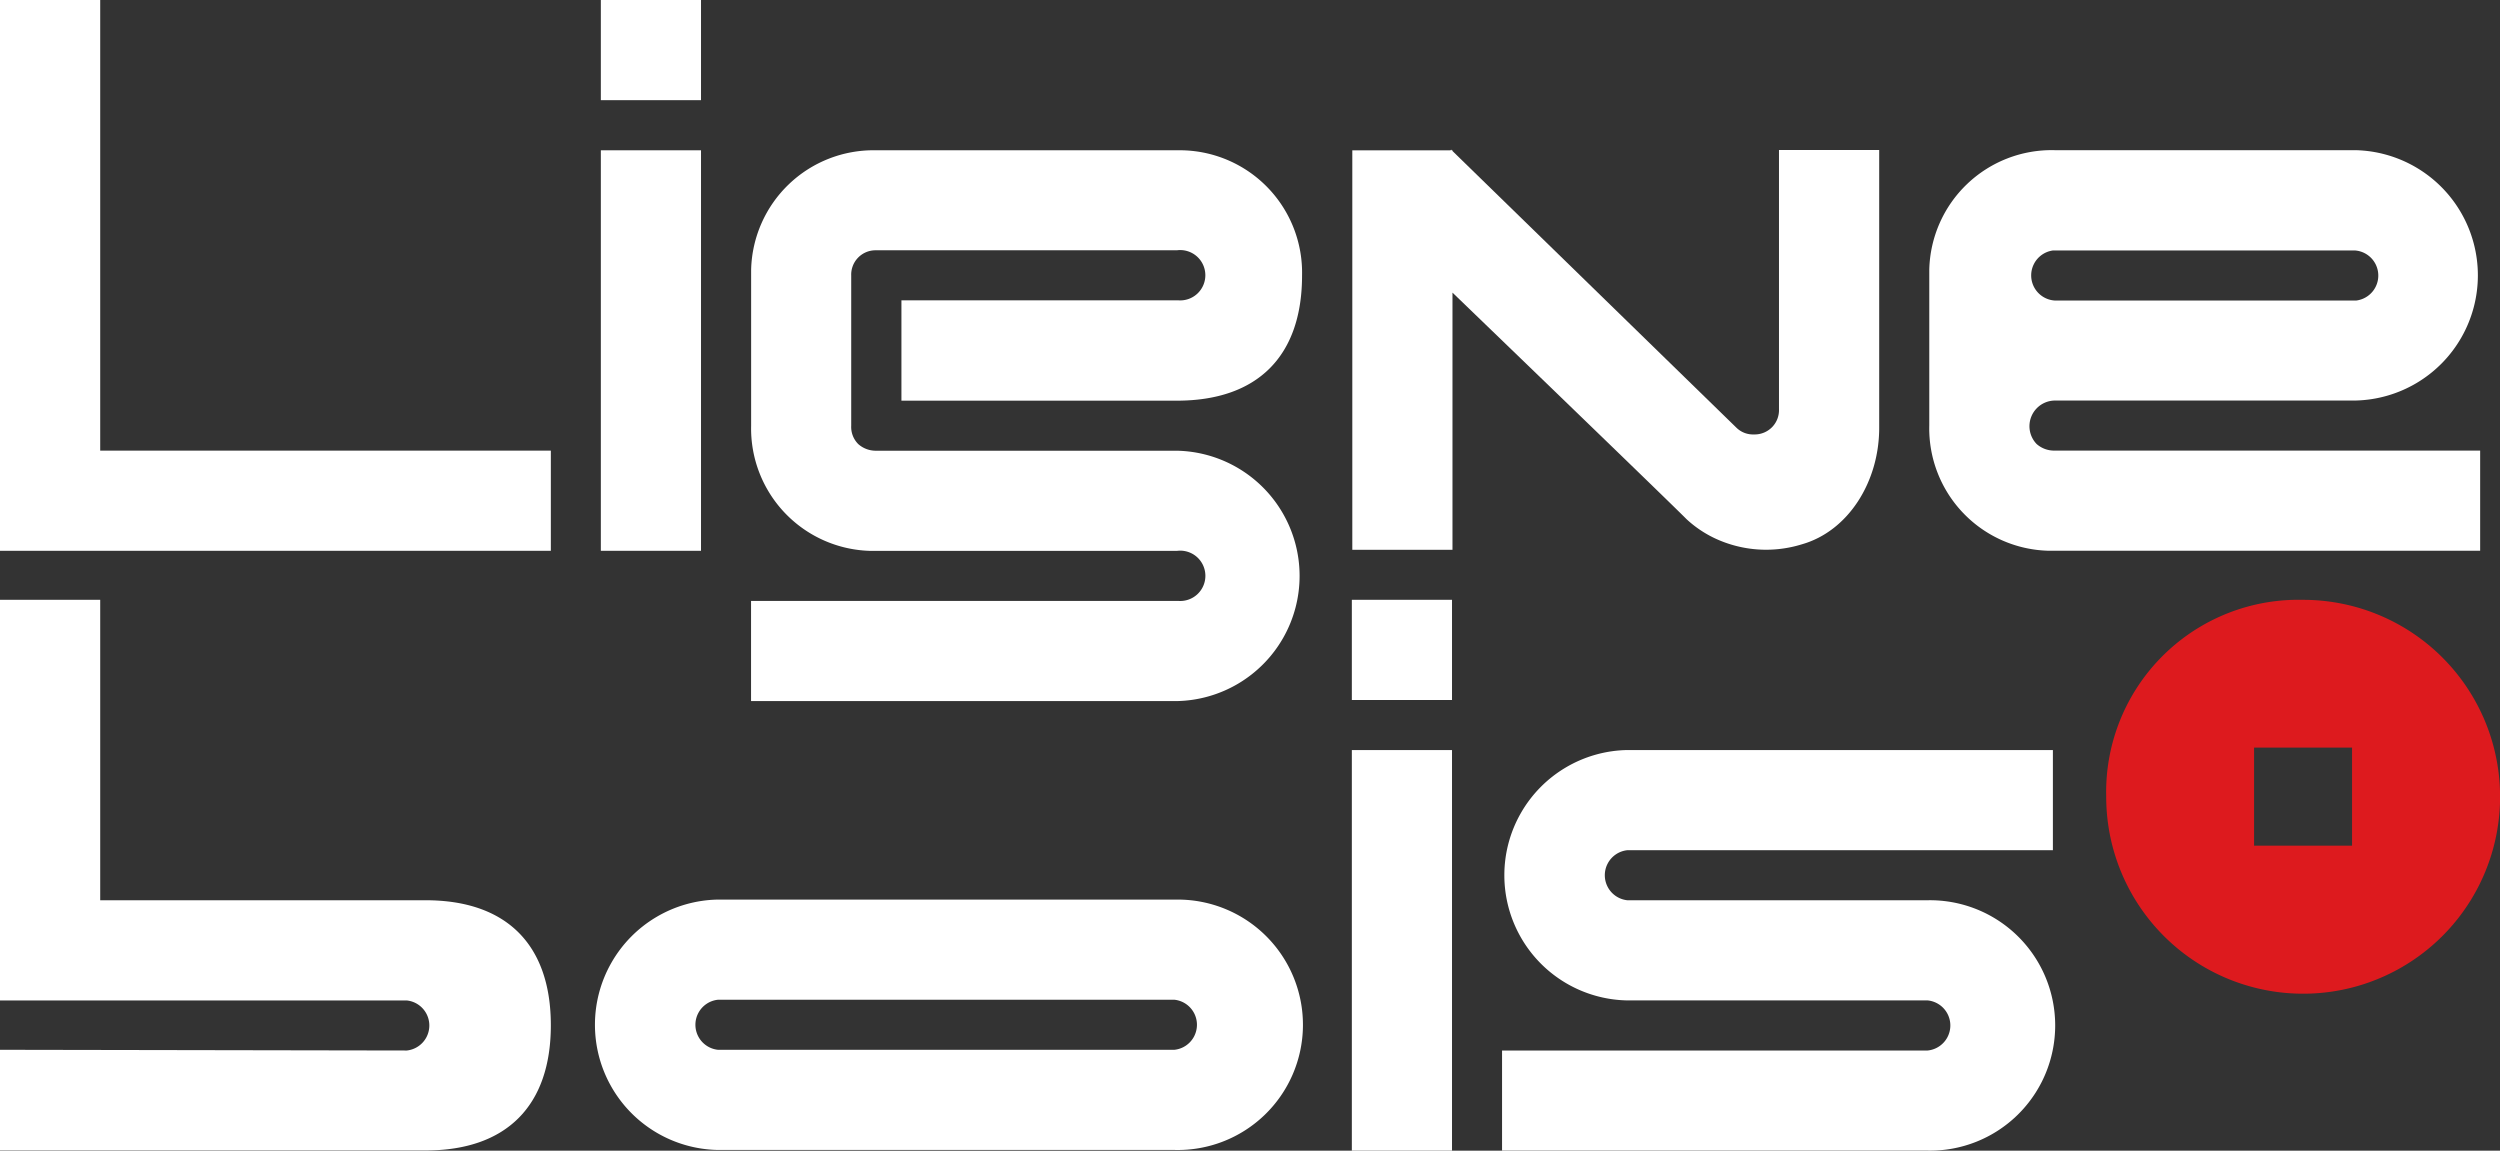 <svg xmlns="http://www.w3.org/2000/svg" viewBox="0 0 596 274.32"><rect x="0" y="0" width="596" height="274.32" fill="#333333" stroke="none"/><defs><style>.cls-1{fill:#fff}</style></defs><g id="Calque_2" data-name="Calque 2"><g id="_ÎÓÈ_1" data-name="—ÎÓÈ_1"><g id="Groupe_164" data-name="Groupe 164"><path id="Tracé_47" data-name="Tracé 47" class="cls-1" d="M0 0v131.31h131.32v-23.88H23.89V0z"/><path id="Tracé_48" data-name="Tracé 48" class="cls-1" d="M143.24 131.31h23.88V35.83h-23.88zm0-107.43h23.88V0h-23.88z"/><path id="Tracé_49" data-name="Tracé 49" class="cls-1" d="M179.05 167.14h101.47a29.85 29.85 0 000-59.69h-71.63a6.27 6.27 0 01-4.27-1.57 5.77 5.77 0 01-1.69-4.39V65.67a5.8 5.8 0 015.63-6h72a6 6 0 11.34 11.93h-66v23.92h65.66c19.24 0 29.85-10.6 29.85-29.85a29.18 29.18 0 00-28.5-29.84h-73a29.18 29.18 0 00-29.84 28.5v37.16a29.18 29.18 0 0028.5 29.84h73a6 6 0 11.34 11.93H179.05z"/><path id="Tracé_50" data-name="Tracé 50" class="cls-1" d="M561.41 71.64h-71.63a6 6 0 01-.34-11.93h72a6 6 0 01.34 11.93h-.34M489.78 35.8a29.18 29.18 0 00-29.84 28.5v37.16a29.17 29.17 0 0028.5 29.84h102.83v-23.88H489.8a6.26 6.26 0 01-4.28-1.58 6.12 6.12 0 014.28-10.35h71.62a29.85 29.85 0 000-59.69z"/><path id="Tracé_51" data-name="Tracé 51" class="cls-1" d="M322.28 274.32h23.88v-95.51h-23.88zm0-107.44h23.88V143h-23.88z"/><path id="Tracé_52" data-name="Tracé 52" class="cls-1" d="M358.09 274.31h101.47a29.85 29.85 0 100-59.69h-71.62a6 6 0 010-11.93h101.47v-23.88H387.94a29.85 29.85 0 000 59.69h71.62a6 6 0 010 11.94H358.09z"/><path id="Tracé_53" data-name="Tracé 53" class="cls-1" d="M280 250.27H171.14a6 6 0 010-11.93H280a6 6 0 010 11.93m-108.86-35.81a29.85 29.85 0 000 59.69H280a29.85 29.85 0 10.75-59.69H171.14z"/><path id="Tracé_54" data-name="Tracé 54" class="cls-1" d="M424.11 35.76v61.81a5.79 5.79 0 01-5.62 6 1.93 1.93 0 01-.34 0A5.64 5.64 0 01414 102l-67.73-66v-.16h-.16l-.17-.17-.14.17h-23.41v95.23h23.88V69.76s50.55 48.73 55.79 54a26.62 26.62 0 006.78 4.58 28.75 28.75 0 0020.77 1.41c11-3.15 18.39-14.84 18.39-27.75V35.76z"/><path id="Tracé_55" data-name="Tracé 55" d="M560.73 178.23h-23.36v23.37h23.36zM549.06 143a46.95 46.95 0 11-46.94 46.95 45.84 45.84 0 0144.7-46.95h2.24" fill="#dd1a1e"/><path id="Tracé_56" data-name="Tracé 56" class="cls-1" d="M101.48 214.62H23.89V143H0v95.51h97a6 6 0 010 11.93l-97-.17v24h101.47c19.25 0 29.85-10.61 29.85-29.85s-10.59-29.8-29.84-29.8z"/></g></g></g></svg>